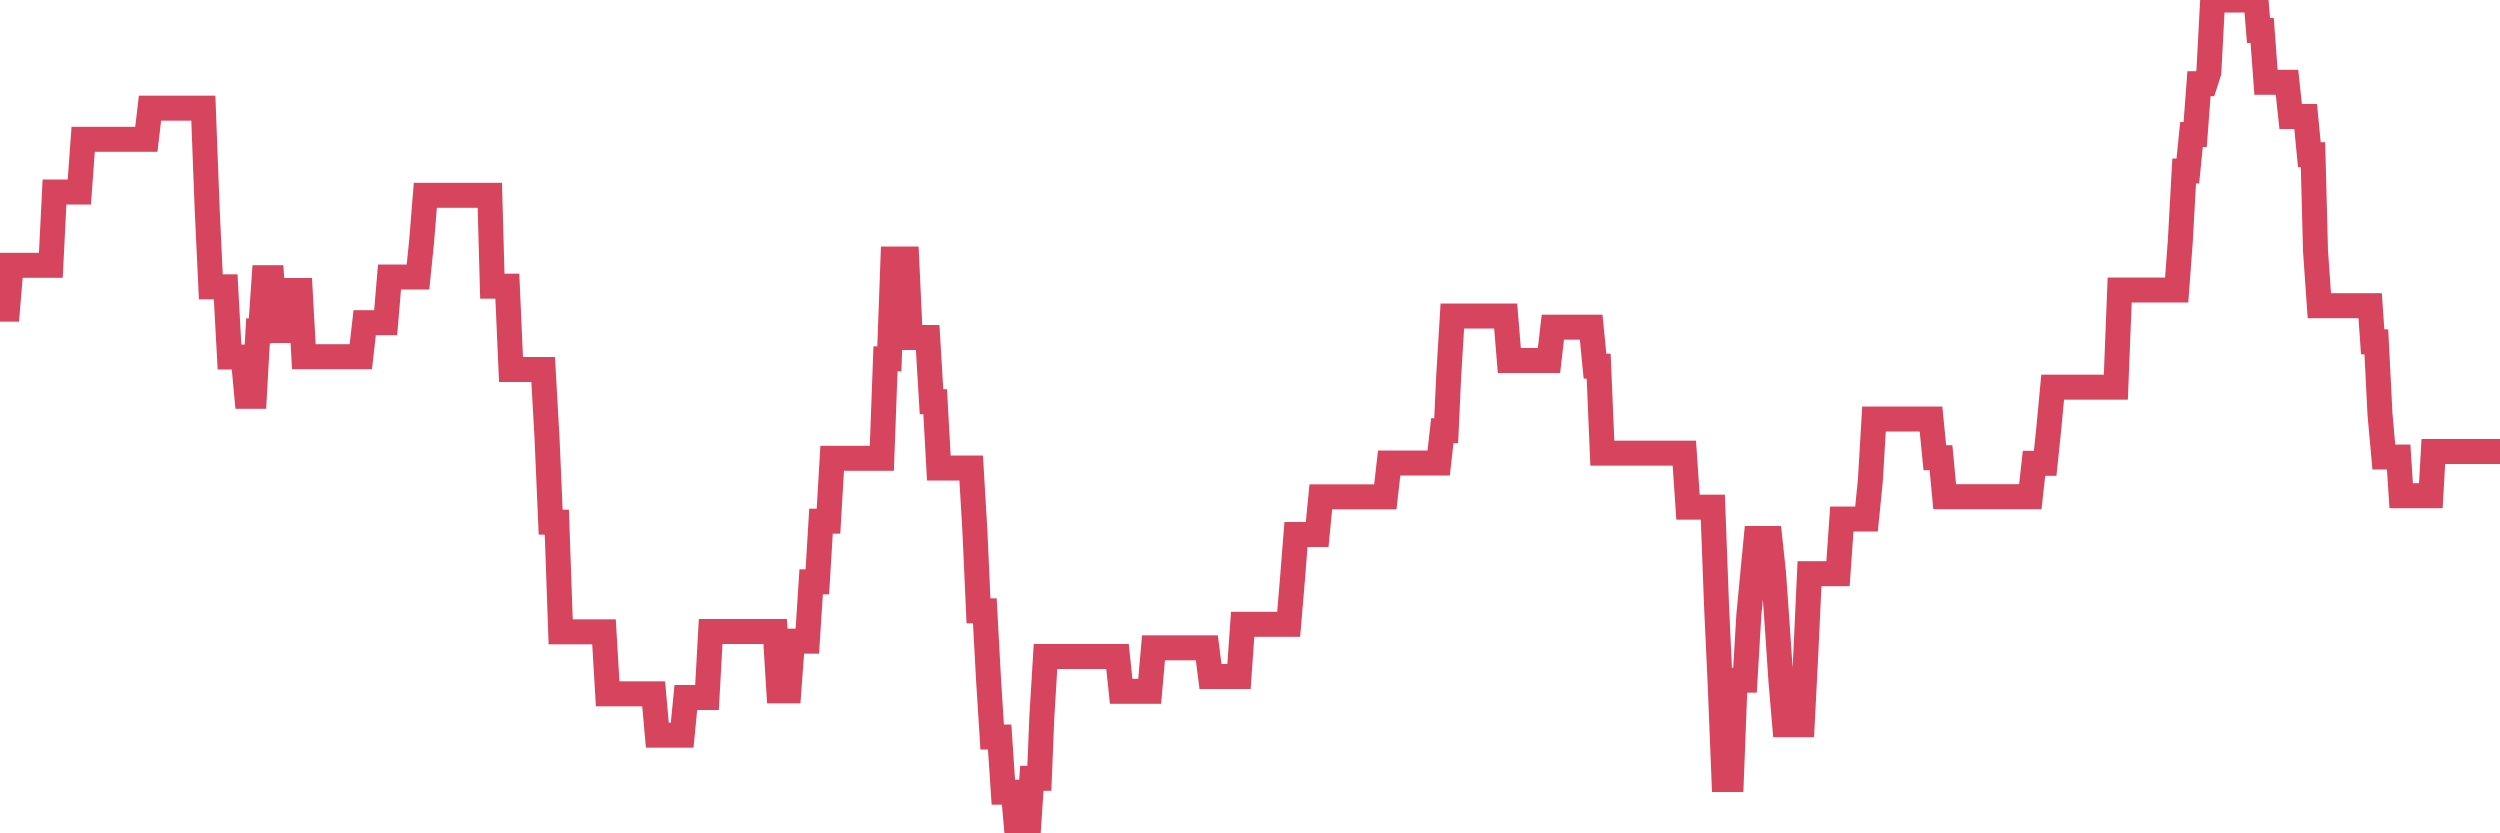 <?xml version="1.0"?><svg width="150px" height="50px" xmlns="http://www.w3.org/2000/svg" xmlns:xlink="http://www.w3.org/1999/xlink"> <polyline fill="none" stroke="#d6455d" stroke-width="1.5px" stroke-linecap="round" stroke-miterlimit="5" points="0.00,18.55 0.22,18.55 0.45,18.55 0.67,15.92 0.89,15.92 1.12,15.92 1.34,15.92 1.56,15.92 1.79,15.92 1.93,15.92 2.16,15.92 2.38,15.92 2.60,15.92 2.83,15.92 3.05,15.92 3.27,11.52 3.50,11.52 3.65,11.52 3.87,11.52 4.09,11.52 4.32,11.52 4.54,11.52 4.76,11.52 4.99,8.36 5.21,8.36 5.36,8.36 5.58,8.36 5.80,8.36 6.03,8.36 6.25,8.36 6.47,8.36 6.70,8.36 6.92,8.36 7.07,8.36 7.29,8.36 7.52,8.36 7.74,8.36 7.96,8.36 8.19,8.36 8.41,8.36 8.63,8.36 8.78,8.36 9.00,6.49 9.23,6.49 9.45,6.49 9.67,6.49 9.90,6.49 10.12,6.49 10.34,6.49 10.49,6.49 10.72,6.49 10.94,6.49 11.16,6.49 11.39,6.49 11.61,6.49 11.83,6.49 12.06,6.49 12.20,6.49 12.43,12.54 12.65,17.21 12.87,17.21 13.10,17.21 13.32,17.21 13.54,17.21 13.77,21.42 13.92,21.42 14.14,21.42 14.36,21.42 14.59,21.42 14.81,23.78 15.03,23.78 15.26,23.78 15.48,19.85 15.63,19.85 15.85,16.66 16.07,16.66 16.30,16.66 16.52,19.83 16.74,19.83 16.97,19.83 17.19,17.43 17.41,17.43 17.56,17.43 17.79,17.43 18.01,17.43 18.23,21.40 18.45,21.40 18.68,21.40 18.90,21.40 19.12,21.40 19.27,21.40 19.50,21.40 19.72,21.40 19.94,21.40 20.17,21.40 20.39,21.40 20.61,21.40 20.84,21.40 20.99,21.40 21.21,21.40 21.43,21.40 21.65,21.40 21.88,19.36 22.10,19.36 22.32,19.36 22.55,19.36 22.70,19.36 22.92,19.36 23.14,19.36 23.37,16.62 23.59,16.62 23.81,16.62 24.04,16.62 24.26,16.62 24.41,16.62 24.63,16.62 24.85,16.62 25.08,16.62 25.30,14.45 25.52,11.72 25.75,11.72 25.97,11.72 26.12,11.72 26.34,11.72 26.57,11.72 26.79,11.72 27.01,11.72 27.24,11.72 27.46,11.72 27.68,11.72 27.83,11.72 28.05,11.72 28.28,11.72 28.50,11.72 28.72,11.72 28.95,11.72 29.17,11.72 29.39,11.72 29.54,17.17 29.77,17.17 29.99,17.17 30.21,17.17 30.44,17.17 30.66,22.17 30.88,22.17 31.11,22.17 31.25,22.17 31.48,22.17 31.70,22.17 31.92,22.17 32.15,22.17 32.37,22.17 32.59,22.17 32.82,26.25 33.04,31.33 33.19,31.33 33.41,31.33 33.64,37.91 33.86,37.91 34.08,37.91 34.31,37.91 34.53,37.91 34.75,37.91 34.90,37.91 35.12,37.91 35.35,37.91 35.57,37.91 35.79,37.91 36.02,37.91 36.24,37.91 36.46,41.63 36.61,41.63 36.84,41.63 37.06,41.63 37.28,41.63 37.51,41.63 37.73,41.63 37.95,41.63 38.18,41.63 38.32,41.63 38.55,41.63 38.77,41.63 38.99,41.63 39.22,41.63 39.44,44.11 39.66,44.11 39.89,44.11 40.04,44.11 40.26,44.11 40.48,44.11 40.71,44.11 40.93,44.11 41.15,41.85 41.37,41.85 41.60,41.85 41.75,41.85 41.97,41.85 42.19,41.85 42.42,41.85 42.64,37.89 42.86,37.89 43.09,37.89 43.31,37.89 43.46,37.89 43.68,37.89 43.90,37.89 44.13,37.89 44.35,37.89 44.57,37.89 44.80,37.89 45.02,37.89 45.17,37.89 45.39,37.89 45.62,37.89 45.84,37.89 46.06,37.89 46.29,37.89 46.51,37.89 46.73,41.45 46.88,41.45 47.10,41.45 47.33,41.45 47.55,38.47 47.77,38.47 48.00,38.47 48.22,38.47 48.44,38.47 48.67,34.91 48.82,34.91 49.04,34.91 49.26,31.27 49.49,31.27 49.71,31.27 49.93,27.50 50.16,27.50 50.38,27.50 50.53,27.50 50.75,27.50 50.97,27.50 51.20,27.50 51.42,27.50 51.64,27.50 51.87,27.50 52.09,27.50 52.24,27.50 52.46,27.50 52.69,27.50 52.91,27.50 53.13,21.53 53.36,21.53 53.58,15.54 53.80,15.54 53.95,15.54 54.17,15.54 54.40,15.54 54.62,20.25 54.84,20.25 55.07,20.25 55.29,20.25 55.51,20.25 55.66,20.25 55.89,24.10 56.11,24.10 56.33,28.08 56.56,28.08 56.78,28.08 57.00,28.08 57.23,28.08 57.37,28.08 57.60,28.08 57.82,28.08 58.04,28.08 58.27,28.08 58.49,31.78 58.71,36.65 58.94,36.65 59.09,36.65 59.31,40.73 59.53,44.22 59.76,44.22 59.98,44.22 60.20,47.53 60.43,47.53 60.65,47.53 60.80,47.53 61.02,50.00 61.24,50.00 61.47,50.00 61.69,50.00 61.91,46.70 62.14,46.70 62.36,46.70 62.51,43.02 62.73,39.39 62.96,39.39 63.18,39.39 63.40,39.39 63.63,39.39 63.85,39.39 64.07,39.39 64.22,39.39 64.44,39.39 64.67,39.39 64.89,39.39 65.11,39.39 65.34,39.39 65.56,39.39 65.78,39.39 66.01,39.39 66.16,39.39 66.38,39.39 66.60,39.39 66.82,39.39 67.05,39.39 67.27,41.48 67.49,41.48 67.72,41.48 67.87,41.48 68.09,41.48 68.31,41.48 68.54,41.48 68.76,41.48 68.98,41.48 69.21,38.87 69.43,38.87 69.58,38.87 69.80,38.87 70.02,38.87 70.25,38.87 70.47,38.87 70.69,38.87 70.92,38.87 71.14,38.87 71.29,38.87 71.51,38.87 71.74,38.87 71.96,38.87 72.18,38.87 72.41,38.87 72.63,40.59 72.85,40.59 73.00,40.59 73.22,40.59 73.45,40.59 73.67,40.59 73.89,40.59 74.12,40.59 74.34,40.59 74.56,37.46 74.71,37.46 74.94,37.46 75.16,37.46 75.38,37.46 75.61,37.46 75.83,37.46 76.05,37.46 76.28,37.46 76.42,37.46 76.65,37.46 76.87,37.46 77.09,37.46 77.32,37.46 77.54,34.84 77.76,32.07 77.99,32.07 78.14,32.07 78.36,32.07 78.58,32.07 78.81,32.07 79.03,32.07 79.25,29.81 79.48,29.81 79.70,29.81 79.85,29.81 80.07,29.81 80.29,29.81 80.52,29.81 80.74,29.81 80.96,29.81 81.19,29.81 81.41,29.81 81.63,29.81 81.78,29.81 82.01,29.81 82.23,29.81 82.45,29.81 82.68,29.81 82.90,29.81 83.12,29.81 83.35,27.78 83.49,27.78 83.72,27.78 83.94,27.78 84.16,27.78 84.39,27.78 84.61,27.78 84.83,27.78 85.06,27.78 85.21,27.78 85.43,27.78 85.65,27.78 85.88,27.78 86.10,27.78 86.32,27.78 86.54,25.84 86.77,25.84 86.92,22.60 87.14,18.96 87.36,18.96 87.59,18.96 87.81,18.96 88.03,18.96 88.26,18.96 88.48,18.96 88.63,18.96 88.85,18.96 89.08,18.96 89.30,18.96 89.52,18.96 89.74,18.96 89.97,18.96 90.19,18.96 90.34,18.96 90.56,21.63 90.79,21.63 91.01,21.63 91.23,21.63 91.46,21.63 91.68,21.63 91.90,21.63 92.05,21.63 92.27,21.63 92.50,21.63 92.72,21.63 92.94,21.63 93.17,19.63 93.39,19.63 93.61,19.63 93.76,19.63 93.99,19.63 94.21,19.63 94.43,19.63 94.66,19.63 94.88,19.63 95.10,19.63 95.33,19.63 95.47,19.63 95.70,21.97 95.92,21.97 96.14,27.19 96.37,27.19 96.59,27.19 96.81,27.19 97.04,27.19 97.26,27.19 97.41,27.19 97.63,27.19 97.86,27.19 98.08,27.19 98.30,27.19 98.53,27.19 98.75,27.19 98.97,27.19 99.12,27.19 99.34,27.19 99.57,27.19 99.79,27.19 100.01,27.19 100.24,27.19 100.46,27.19 100.68,27.19 100.83,27.19 101.06,27.19 101.28,30.43 101.50,30.43 101.73,30.43 101.95,30.43 102.17,30.43 102.40,30.43 102.54,30.43 102.77,30.43 102.99,36.28 103.21,41.02 103.44,46.77 103.66,46.77 103.88,46.77 104.11,40.81 104.26,40.81 104.48,40.81 104.70,40.81 104.93,36.91 105.15,34.59 105.37,32.31 105.60,32.31 105.82,32.31 105.97,32.31 106.19,32.31 106.41,34.36 106.64,37.62 106.86,40.91 107.08,43.48 107.31,43.48 107.53,43.48 107.68,43.48 107.90,43.48 108.13,43.48 108.35,39.19 108.57,34.42 108.80,34.42 109.02,34.42 109.24,34.42 109.39,34.42 109.61,34.42 109.84,34.42 110.06,34.42 110.28,34.42 110.51,31.14 110.73,31.14 110.95,31.14 111.10,31.14 111.33,31.14 111.55,31.14 111.77,31.14 111.99,31.14 112.22,28.85 112.44,25.14 112.66,25.14 112.89,25.14 113.04,25.14 113.26,25.14 113.48,25.14 113.71,25.14 113.93,25.14 114.15,25.14 114.38,25.14 114.60,25.14 114.75,25.14 114.97,25.14 115.19,25.14 115.42,25.14 115.64,25.14 115.86,25.14 116.09,27.46 116.31,27.46 116.46,27.46 116.68,29.80 116.91,29.80 117.13,29.80 117.35,29.80 117.58,29.80 117.80,29.80 118.02,29.80 118.17,29.80 118.39,29.80 118.62,29.80 118.84,29.80 119.06,29.80 119.29,29.80 119.51,29.80 119.73,29.80 119.88,29.80 120.11,29.80 120.33,29.80 120.55,29.80 120.78,29.80 121.00,29.80 121.22,29.80 121.45,29.80 121.59,29.80 121.82,29.80 122.04,27.80 122.26,27.80 122.49,27.80 122.71,27.80 122.93,25.68 123.16,23.23 123.31,23.23 123.53,23.23 123.75,23.23 123.98,23.23 124.20,23.23 124.42,23.23 124.65,23.23 124.87,23.23 125.02,23.23 125.24,23.23 125.46,23.23 125.69,23.23 125.91,23.23 126.13,23.23 126.36,23.23 126.58,23.23 126.73,23.23 126.95,23.23 127.18,17.40 127.40,17.40 127.62,17.40 127.85,17.40 128.07,17.40 128.29,17.40 128.44,17.40 128.66,17.40 128.89,17.40 129.11,17.40 129.33,17.40 129.56,17.40 129.78,17.40 130.00,17.40 130.23,17.40 130.38,17.40 130.60,17.40 130.82,14.44 131.05,10.26 131.27,10.26 131.49,8.07 131.71,8.07 131.94,5.02 132.09,5.02 132.31,5.02 132.53,4.34 132.76,0.00 132.98,0.00 133.20,0.00 133.43,0.00 133.65,0.00 133.80,0.00 134.02,0.00 134.25,0.00 134.47,0.00 134.69,0.00 134.91,0.00 135.14,0.00 135.36,0.00 135.51,1.83 135.73,1.83 135.96,4.94 136.18,4.94 136.40,4.94 136.63,4.94 136.85,4.94 137.07,4.94 137.22,4.94 137.44,6.99 137.67,6.99 137.89,6.99 138.11,6.99 138.34,6.99 138.56,9.28 138.78,9.28 138.93,15.05 139.16,18.34 139.38,18.34 139.60,18.34 139.83,18.34 140.05,18.34 140.27,18.34 140.50,18.34 140.64,18.34 140.87,18.34 141.09,18.34 141.31,18.34 141.54,18.34 141.76,18.34 141.98,18.34 142.21,18.34 142.36,20.51 142.58,20.51 142.80,24.86 143.03,27.42 143.25,27.42 143.47,27.42 143.70,27.42 143.92,27.42 144.07,29.74 144.29,29.74 144.51,29.74 144.74,29.74 144.96,29.74 145.18,29.74 145.41,29.74 145.63,29.74 145.85,29.74 146.00,27.09 146.23,27.09 146.45,27.09 146.67,27.09 146.90,27.09 147.12,27.09 147.34,27.09 147.57,27.09 147.71,27.09 147.94,27.09 148.16,27.09 148.38,27.09 148.61,27.09 148.83,27.09 149.05,27.09 149.28,27.09 149.43,27.09 149.65,27.09 149.87,27.09 150.00,27.09 "/></svg>